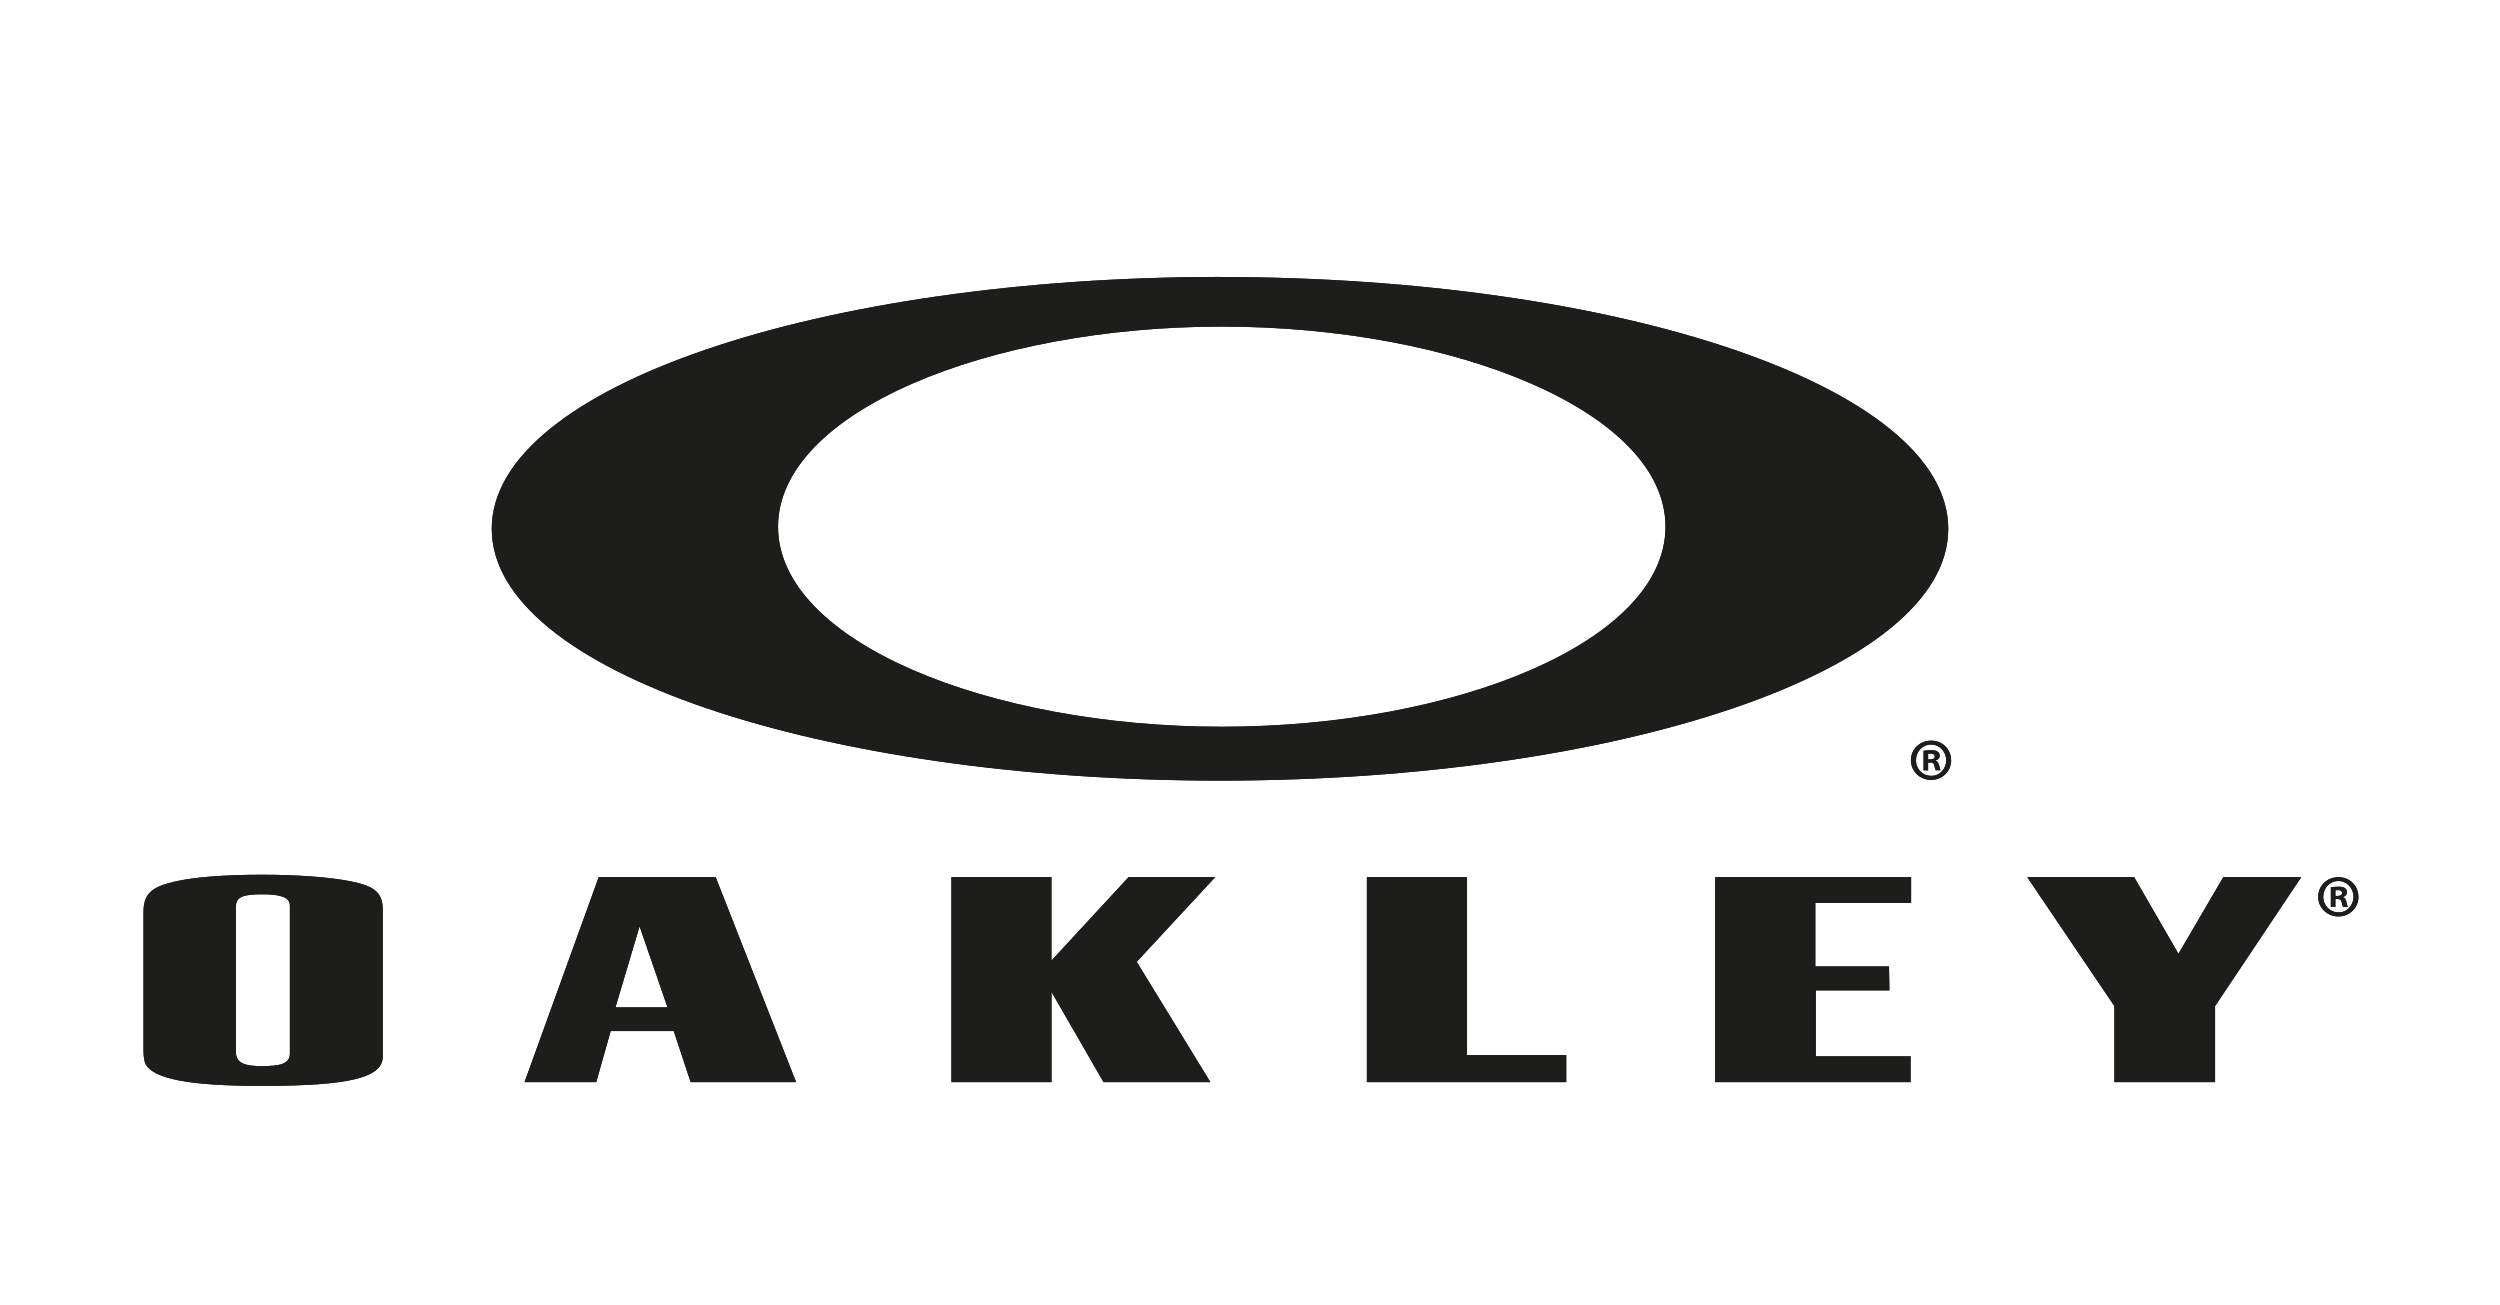 <?xml version="1.0" encoding="UTF-8"?><svg xmlns="http://www.w3.org/2000/svg" viewBox="0 0 360 187.85"><g id="_100K_Black_Logo"><path d="M55.12,151.8v.31c0,3.06-4.65,4.26-17.47,4.26-10.26,0-15.6-.98-16.71-3.19-.14-.31-.28-.98-.28-1.91v-19.9c0-2.62,1.11-3.63,4.37-4.39,2.78-.67,7.35-1.02,12.69-1.02,5.06,0,9.71.35,12.69.93,3.61.71,4.71,1.68,4.71,4.17v20.74ZM33.97,151.04v.44c0,1.69,1.46,2.04,3.68,2.04,2.7,0,4.09-.31,4.09-1.82v-21.32c0-1.29-1.66-1.6-4.02-1.6-2.5,0-3.74.31-3.74,1.69v20.57Z" style="fill:#1d1d1b;"/><path d="M99.45,155.83l-2.43-7.36h-9.08l-2.08,7.36h-10.33l10.68-29.52h16.85l11.58,29.52h-15.19ZM96.12,145.06l-4.02-11.66-3.47,11.66h7.49Z" style="fill:#1d1d1b;"/><path d="M151.41,126.31v12.01l11.1-12.01h12.48l-11.3,12.19,10.61,17.33h-15.39l-7.49-12.99v12.99h-14.42v-29.52h14.42Z" style="fill:#1d1d1b;"/><path d="M211.25,126.31v25.62h14.29v3.9h-28.71v-29.52s14.42,0,14.42,0Z" style="fill:#1d1d1b;"/><path d="M275.21,130.03h-13.8v9.13h10.61l.06,3.46h-10.61v9.49h13.66v3.72h-28.15v-29.52h28.22v3.72Z" style="fill:#1d1d1b;"/><path d="M318.96,155.83h-14.49v-10.95l-12.55-18.57h15.4l6.38,11.04,6.45-11.04h11.23l-12.41,18.57v10.95Z" style="fill:#1d1d1b;"/><path d="M175.68,39.88c-57.29,0-104.87,15.7-104.87,36.27s47.58,36.26,104.87,36.26,104.87-15.73,104.87-36.26-47.58-36.26-104.87-36.26ZM175.94,104.65c-33.63,0-63.9-12.26-63.9-28.8s30.29-28.82,63.9-28.82,63.89,12.28,63.89,28.82-30.27,28.8-63.89,28.8Z" style="fill:#1d1d1b;"/><path d="M280.97,109.47c0,1.58-1.27,2.84-2.89,2.84s-2.91-1.25-2.91-2.84,1.29-2.82,2.92-2.82,2.87,1.24,2.87,2.82ZM275.9,109.47c0,1.26.95,2.25,2.2,2.25,1.22.02,2.15-1,2.15-2.23s-.93-2.27-2.18-2.27-2.17,1.02-2.17,2.25ZM277.64,110.93h-.65v-2.82c.26-.03.62-.09,1.08-.09.53,0,.77.09.96.22.17.12.29.33.29.6,0,.34-.26.57-.58.67v.03c.27.09.41.31.5.69.09.43.15.59.21.69h-.69c-.09-.1-.14-.34-.22-.69-.05-.29-.22-.43-.58-.43h-.31v1.12ZM277.65,109.35h.31c.36,0,.65-.12.65-.41,0-.26-.19-.43-.6-.43-.17,0-.29.02-.36.03v.81Z" style="fill:#1d1d1b;"/><path d="M339.62,129.13c0,1.58-1.27,2.84-2.89,2.84s-2.91-1.25-2.91-2.84,1.29-2.82,2.92-2.82,2.87,1.24,2.87,2.82ZM334.55,129.13c0,1.25.95,2.25,2.2,2.25,1.22.02,2.15-1,2.15-2.24s-.93-2.27-2.18-2.27-2.17,1.02-2.17,2.25ZM336.29,130.59h-.65v-2.82c.26-.03.62-.09,1.08-.09.53,0,.77.09.96.22.17.12.29.33.29.6,0,.34-.26.57-.58.67v.03c.27.09.41.31.5.69.09.43.15.59.21.69h-.69c-.09-.1-.14-.34-.22-.69-.05-.29-.22-.43-.58-.43h-.31v1.12ZM336.3,129.01h.31c.36,0,.65-.12.65-.41,0-.26-.19-.43-.6-.43-.17,0-.29.02-.36.03v.81Z" style="fill:#1d1d1b;"/></g><g id="K_1"><path d="M55.12,151.8v.31c0,3.06-4.65,4.26-17.47,4.26-10.26,0-15.6-.98-16.71-3.19-.14-.31-.28-.98-.28-1.91v-19.9c0-2.62,1.11-3.63,4.37-4.39,2.78-.67,7.35-1.02,12.69-1.02,5.06,0,9.71.35,12.69.93,3.61.71,4.71,1.68,4.71,4.17v20.74ZM33.97,151.04v.44c0,1.69,1.46,2.04,3.68,2.04,2.7,0,4.09-.31,4.09-1.82v-21.32c0-1.29-1.66-1.6-4.02-1.6-2.5,0-3.74.31-3.74,1.69v20.57Z" style="fill:#1d1d1b;"/><path d="M99.45,155.83l-2.43-7.36h-9.08l-2.08,7.36h-10.33l10.68-29.52h16.85l11.58,29.52h-15.19ZM96.12,145.06l-4.02-11.66-3.47,11.66h7.49Z" style="fill:#1d1d1b;"/><path d="M151.41,126.31v12.01l11.1-12.01h12.48l-11.3,12.19,10.61,17.33h-15.39l-7.49-12.99v12.99h-14.42v-29.52h14.42Z" style="fill:#1d1d1b;"/><path d="M211.25,126.31v25.62h14.29v3.9h-28.71v-29.52s14.42,0,14.42,0Z" style="fill:#1d1d1b;"/><path d="M275.21,130.03h-13.8v9.13h10.61l.06,3.46h-10.61v9.49h13.66v3.72h-28.15v-29.52h28.22v3.72Z" style="fill:#1d1d1b;"/><path d="M318.96,155.83h-14.49v-10.95l-12.55-18.57h15.4l6.38,11.04,6.45-11.04h11.23l-12.41,18.57v10.95Z" style="fill:#1d1d1b;"/><path d="M175.68,39.88c-57.29,0-104.87,15.7-104.87,36.27s47.58,36.26,104.87,36.26,104.87-15.73,104.87-36.26-47.58-36.26-104.87-36.26ZM175.94,104.65c-33.63,0-63.9-12.26-63.9-28.8s30.29-28.82,63.9-28.82,63.89,12.28,63.89,28.82-30.27,28.8-63.89,28.8Z" style="fill:#1d1d1b;"/><path d="M280.97,109.47c0,1.58-1.27,2.84-2.89,2.84s-2.91-1.25-2.91-2.84,1.29-2.82,2.92-2.82,2.87,1.24,2.87,2.82ZM275.9,109.47c0,1.26.95,2.25,2.2,2.25,1.22.02,2.15-1,2.15-2.23s-.93-2.27-2.18-2.27-2.17,1.02-2.17,2.25ZM277.64,110.93h-.65v-2.82c.26-.03.62-.09,1.08-.09.53,0,.77.09.96.22.17.12.29.33.29.6,0,.34-.26.57-.58.67v.03c.27.09.41.31.5.69.09.43.15.59.21.69h-.69c-.09-.1-.14-.34-.22-.69-.05-.29-.22-.43-.58-.43h-.31v1.12ZM277.65,109.35h.31c.36,0,.65-.12.65-.41,0-.26-.19-.43-.6-.43-.17,0-.29.02-.36.03v.81Z" style="fill:#1d1d1b;"/><path d="M339.62,129.13c0,1.58-1.27,2.84-2.89,2.84s-2.91-1.25-2.91-2.84,1.29-2.82,2.92-2.82,2.87,1.24,2.87,2.82ZM334.55,129.13c0,1.25.95,2.25,2.2,2.25,1.22.02,2.15-1,2.15-2.24s-.93-2.27-2.18-2.27-2.17,1.02-2.17,2.25ZM336.29,130.59h-.65v-2.82c.26-.03.62-.09,1.08-.09.53,0,.77.09.96.22.17.12.29.33.29.6,0,.34-.26.57-.58.67v.03c.27.09.41.31.5.69.09.43.15.59.21.69h-.69c-.09-.1-.14-.34-.22-.69-.05-.29-.22-.43-.58-.43h-.31v1.12ZM336.3,129.01h.31c.36,0,.65-.12.65-.41,0-.26-.19-.43-.6-.43-.17,0-.29.02-.36.03v.81Z" style="fill:#1d1d1b;"/></g></svg>